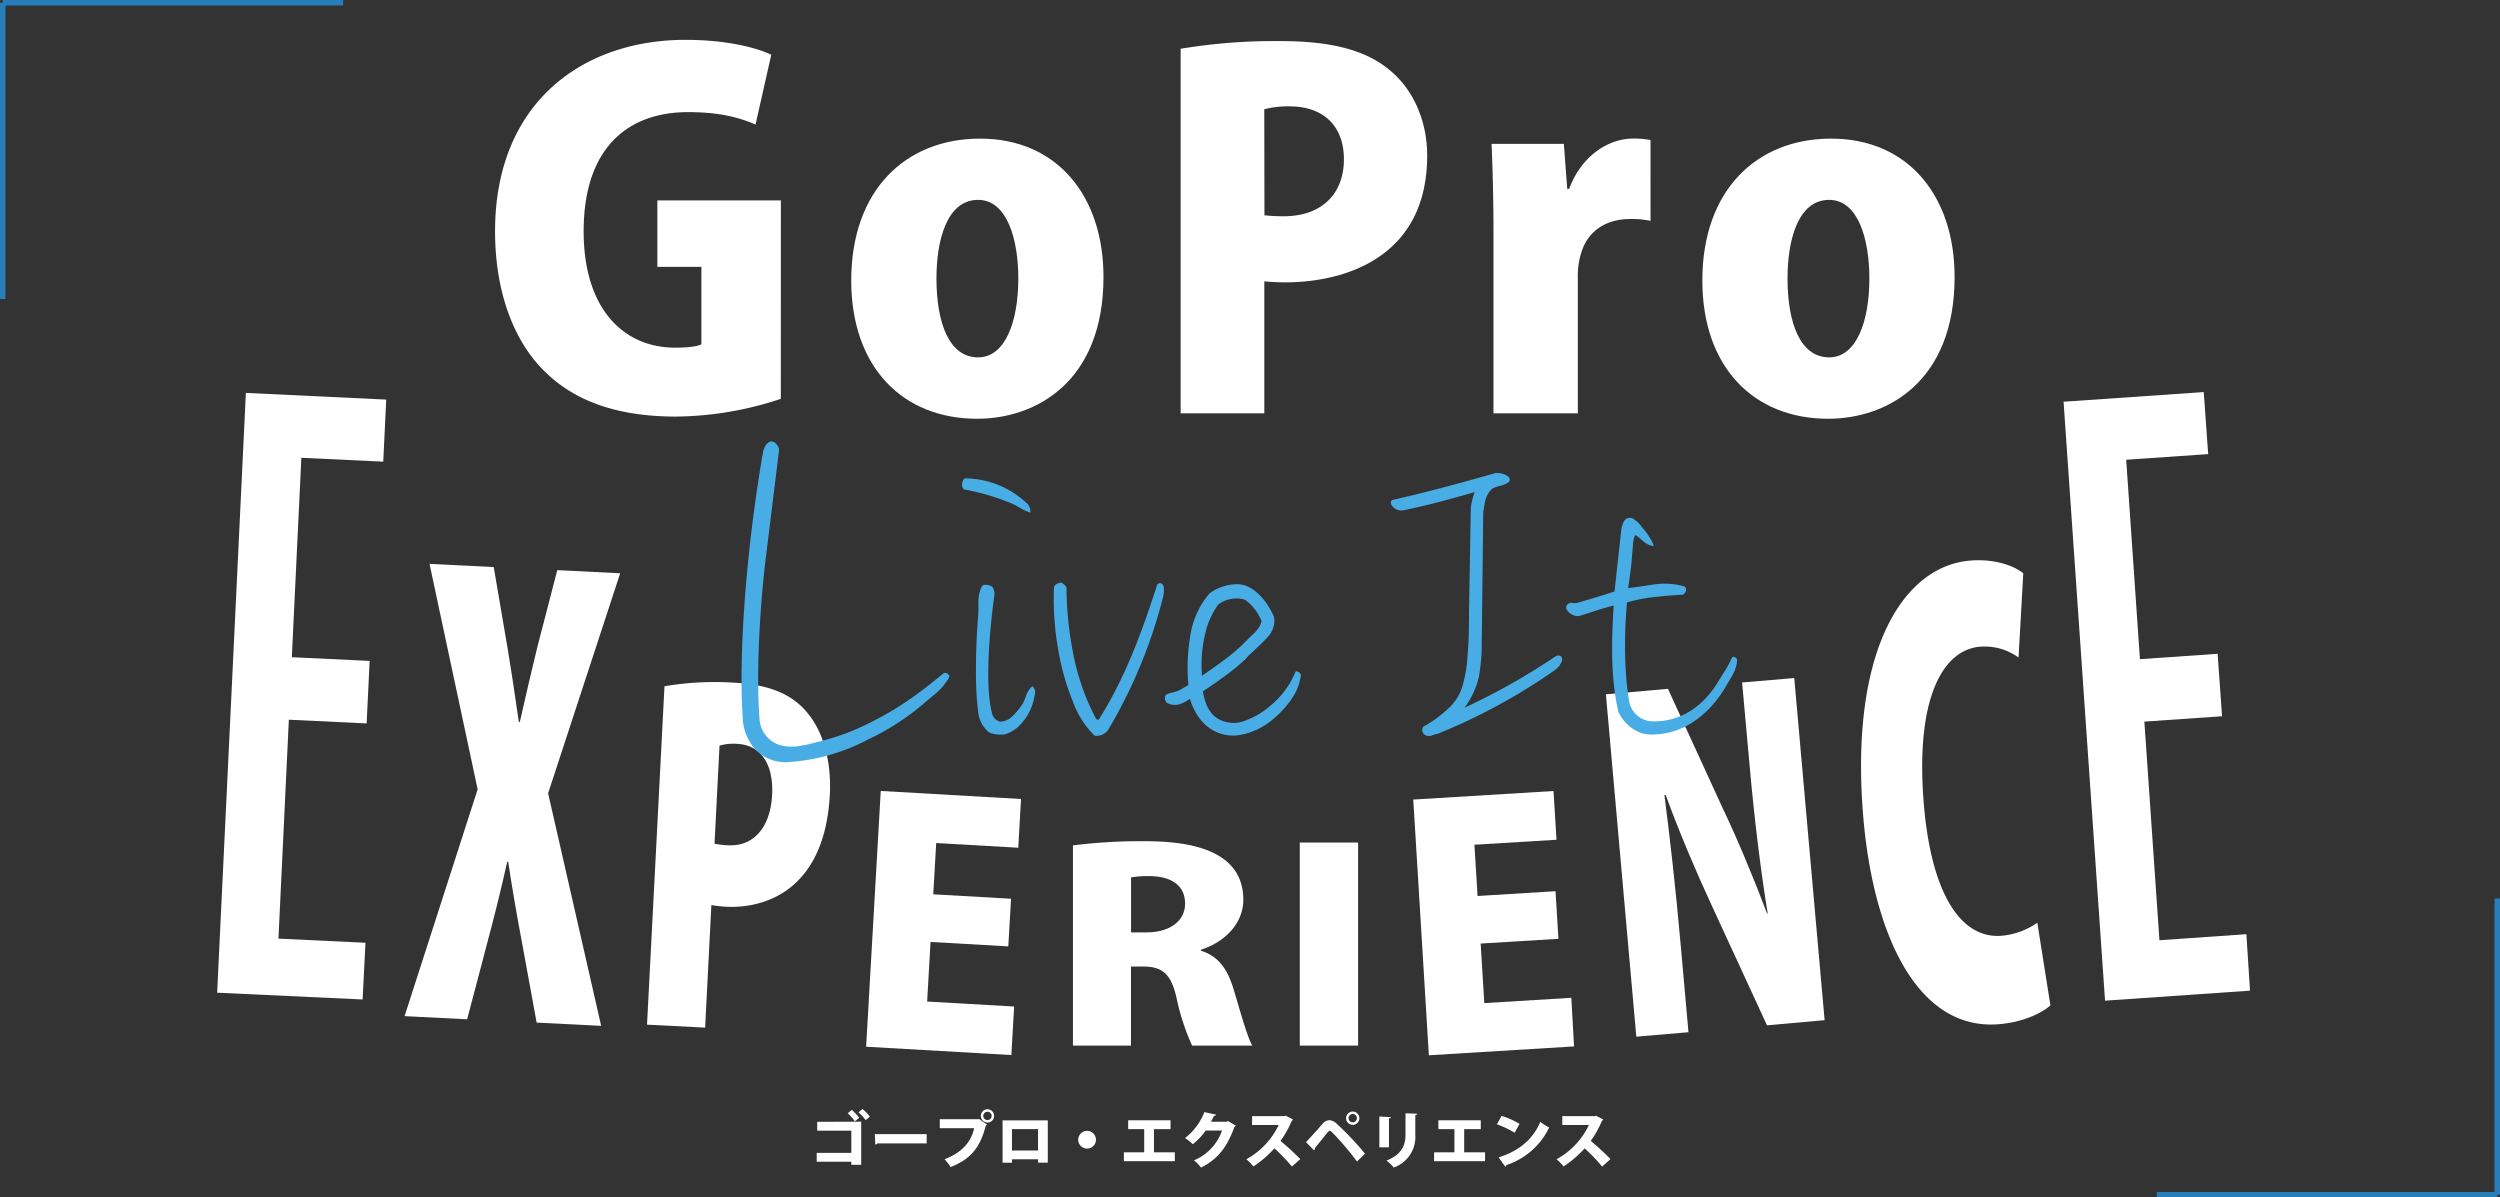 <svg xmlns="http://www.w3.org/2000/svg" viewBox="0 0 564.12 270.2"><rect x="0" y="0" width="564.12" height="270.2" fill="#333333" stroke="none"/><defs><style>.cls-1{fill:#fff;}.cls-2{fill:none;stroke:#287eb9;stroke-miterlimit:10;stroke-width:1.23px;}.cls-3{fill:#48ade5;}</style></defs><title>アセット 4</title><g id="レイヤー_2" data-name="レイヤー 2"><g id="記事"><path class="cls-1" d="M176.19,90a76.82,76.82,0,0,1-23.65,4c-13.18,0-22.69-3.46-29.38-9.94-7.56-7.23-11.45-18.79-11.45-31.86,0-28.84,19.55-43.21,43-43.21,8.75,0,15.66,1.62,19.33,3.35l-3.56,15.77c-3.68-1.62-8.21-2.81-15.23-2.81-13.4,0-23.55,7.89-23.55,26.9,0,17.71,9.18,26.25,20.63,26.25,2.7,0,4.86-.22,5.94-.76V60.22h-9.94v-15h27.87Z"/><path class="cls-1" d="M249,62.49c0,23.65-15.23,32-28.51,32-16.85,0-28.41-11.66-28.41-31.21,0-20.42,12.31-32,29.06-32C238.53,31.27,249,44.24,249,62.49ZM220.7,45.1c-7.12,0-9.39,9.29-9.39,17.71,0,10.16,2.91,17.83,9.39,17.83,6.16,0,9.08-8.11,9.08-17.83C229.78,53.85,227.18,45.1,220.7,45.1Z"/><path class="cls-1" d="M266.41,11a130.05,130.05,0,0,1,22.47-1.73c11,0,19.12,1.84,24.74,6.59,5.29,4.32,8.42,11.45,8.42,19.23,0,23.22-18.9,28.62-32,28.62-1.84,0-3.46-.11-4.75-.22V93.27H266.41Zm18.91,37.59c1.18.1,2.37.21,4.32.21,8.85,0,13.61-5.29,13.61-12.85S298.6,24,291,24a21.46,21.46,0,0,0-5.72.65Z"/><path class="cls-1" d="M372.44,49.85a19.09,19.09,0,0,0-4.65-.43c-4.86,0-9.39,2.27-11,7.67a17.45,17.45,0,0,0-.76,5.72V93.27H337V52.12c0-8-.21-14.15-.43-19.66h16.31l.76,10.16h.43c3-8,9.39-11.35,14.36-11.35a19.47,19.47,0,0,1,4,.33Z"/><path class="cls-1" d="M441.05,62.49c0,23.65-15.23,32-28.52,32-16.85,0-28.4-11.66-28.4-31.21,0-20.42,12.31-32,29.05-32C430.57,31.27,441.05,44.24,441.05,62.49ZM412.75,45.1c-7.13,0-9.4,9.29-9.4,17.71,0,10.16,2.92,17.83,9.4,17.83,6.16,0,9.07-8.11,9.07-17.83C421.82,53.85,419.23,45.1,412.75,45.1Z"/><path class="cls-1" d="M81.82,225.53,49,224,55.48,88.66l31.67,1.51-.67,14L68,103.3l-2.15,45,17.56.83-.68,14.11-17.55-.84-2.35,49.4,19.64.93Z"/><path class="cls-1" d="M135.65,231.48l-14.56-.73-3.29-18c-1.24-6.55-2.17-12-3.13-18.29h-.22c-1.36,6.15-2.76,11.77-4.42,18L105.41,230l-14.12-.71,16.49-51.18L96.92,127.24l14.49.72,3.07,18c1,6,1.76,11.21,2.59,16.94h.23c1.44-6.28,2.5-11,3.91-16.74l4.54-17.51,14.19.71L123.68,179Z"/><path class="cls-1" d="M149.94,154.85a67.88,67.88,0,0,1,15.61-.81c7.62.39,13.13,2.38,16.79,7,3.46,4.19,5.29,10.92,4.92,18.13-1.1,21.54-14.43,25.89-23.46,25.43a32.17,32.17,0,0,1-3.28-.37l-1.41,27.65L146,231.21Zm11.29,35.54a22.3,22.3,0,0,0,3,.35c6.13.32,9.66-4.43,10-11.44s-2.65-11.19-7.87-11.45a11.29,11.29,0,0,0-4,.4Z"/><path class="cls-1" d="M228.21,238.07l-32.77-1.88,3.3-57.71,31.65,1.81-.62,11-18.52-1.06-.66,11.57,17.55,1-.62,10.75-17.55-1L209.21,226l19.63,1.12Z"/><path class="cls-1" d="M271,214.54c4,1.24,6,4.21,7.33,8.59,1.49,4.93,3.14,11,4.26,12.81H269a51.44,51.44,0,0,1-3.52-10.79c-1.27-5.57-3.29-7.06-7.7-7.06H255.2v17.85H242.11V190.76a123.55,123.55,0,0,1,15.63-.95c7.7,0,22.81.65,22.81,13.22,0,5.4-4.26,9.61-9.57,11.27Zm-12.34-4.15c5.53,0,8.75-2.73,8.75-6.47,0-5.22-4.86-6.22-7.93-6.22a21.3,21.3,0,0,0-4.26.29v12.4Z"/><path class="cls-1" d="M293.29,190.11h13.16v45.83H293.29Z"/><path class="cls-1" d="M355.18,236.12l-32.76,2-3.52-57.7,31.65-1.93.67,11-18.52,1.12.71,11.57L351,201.1l.66,10.74-17.55,1.07.82,13.44,19.64-1.2Z"/><path class="cls-1" d="M411.72,230.2l-13,1.16-12.54-27.19c-3.34-7.16-7.51-17-10.31-24.77l-.3,0c1.17,9,2.52,20.73,3.74,34.52l1.69,19-11.77,1-6.86-77.25,14-1.24,12.29,26.81c3.21,6.66,7.22,16.28,10.07,23.88h.15c-1.47-8.93-3-21-4.12-33.78L393.1,154l11.77-1Z"/><path class="cls-1" d="M462.67,226.86c-1.9,1.72-6.25,3.88-11.92,4.27-18.28,1.28-28.5-20.67-30.47-48.88-2.55-36.53,9.68-54.74,24.52-55.77,5.82-.41,10,1.42,11.75,2.89l-1.07,19a13,13,0,0,0-8.57-2.45c-8.28.58-14.52,11.08-12.92,34,1.48,21.23,8.22,31.89,17.54,31.24a16.57,16.57,0,0,0,8.19-2.95Z"/><path class="cls-1" d="M507.71,223.54,475,225.8,465.64,90.65l31.63-2.18,1,14-18.5,1.27,3.1,45,17.53-1.21,1,14.09-17.53,1.21,3.4,49.33,19.62-1.36Z"/><line class="cls-2" x1="563.5" y1="202.74" x2="563.5" y2="269.58"/><line class="cls-2" x1="563.5" y1="269.58" x2="486.68" y2="269.58"/><line class="cls-2" x1="0.62" y1="67.46" x2="0.62" y2="0.62"/><line class="cls-2" x1="0.62" y1="0.62" x2="77.44" y2="0.62"/><path class="cls-3" d="M209.08,158.21a56.49,56.49,0,0,1-13.18,8.64,44.41,44.41,0,0,1-17.6,5.08,9.39,9.39,0,0,1-8.32-3.35,11.36,11.36,0,0,1-2.38-6.48c-1.08-16,1.19-40.84,4.65-60.5.32-.75.64-1.72,1.72-2,1,0,1.73,1.08,1.84,1.84l-2.92,23.76c-1.51,12.1-2.26,27-1.51,36.95a6.57,6.57,0,0,0,3.68,5.61c2.91,1.41,6.48.43,9.29-.32a52.36,52.36,0,0,0,11.88-4.32c6.48-3.24,10.69-6.27,16.74-11.24.54-.21,1.41.33,1.19,1a13.78,13.78,0,0,1-2.49,3.13C210.81,156.8,209.84,157.56,209.08,158.21Z"/><path class="cls-3" d="M221.51,132.36c.43-.7,1.75-.35,2.37,0a2.79,2.79,0,0,1,.44,2.29c-1.15,8.87-2.11,20.73-.35,26.7a2.54,2.54,0,0,0,1.66,1.49,4.06,4.06,0,0,0,2.82-1.23,15.26,15.26,0,0,0,2.37-2.9,18.64,18.64,0,0,0,.79-1.93,4.94,4.94,0,0,1,1.32-1.93,1.72,1.72,0,0,1,.61,1.76l-.35,1.58a12.1,12.1,0,0,1-2.9,5.27,7.74,7.74,0,0,1-3.69,2.28c-1,.09-2.9,0-3.69-.7a6.83,6.83,0,0,1-2.19-4.48c-1-7.2-.24-19.08,0-21.61S220.36,135,221.51,132.36Zm7.29-18.53a51.52,51.52,0,0,0-11-3.34c-.88-.09-1-1.85-.09-2.55a20.48,20.48,0,0,1,13.79,5.45,2.47,2.47,0,0,1,1,2.28,10.48,10.48,0,0,1-2-.88Z"/><path class="cls-3" d="M250,164.78a3.22,3.22,0,0,1-3,1.23,20.75,20.75,0,0,1-4.92-7.73,55.26,55.26,0,0,1-3.25-11.42,65.47,65.47,0,0,1-1-14.41c.18-.61,1-.88,1.5-1a2.22,2.22,0,0,1,1.32,1.15,79,79,0,0,0,1.49,14.75,52.92,52.92,0,0,0,5.18,14.85.59.59,0,0,0,.62.17c6-9.48,9.75-19.85,13.17-30.39a.72.72,0,0,1,.88-.35,1.18,1.18,0,0,1,.62.88,7.2,7.2,0,0,1-.09,1.93A113.1,113.1,0,0,1,250,164.78Z"/><path class="cls-3" d="M287,162.49a15.35,15.35,0,0,1-7.73,3.43,9.27,9.27,0,0,1-7.56-2.64,12.12,12.12,0,0,1-2.2-3.07,13,13,0,0,1-1-2.55,8.34,8.34,0,0,1-2.29,1.23,3.82,3.82,0,0,1-2.89-.26,1.53,1.53,0,0,1-.27-1.85,5.52,5.52,0,0,1,1.58-.52,13.49,13.49,0,0,0,1.32-.44c.62-.27,1.49-.88,2.2-1.23a43,43,0,0,1,.61-12.13,18.51,18.51,0,0,1,4.13-8.52c1.93-1.58,5.62-2.63,8-1.84,3.08,1.05,5.36,4.3,6.59,7.11a5.29,5.29,0,0,1-1.4,4.48c-.79.88-1.76,1.85-2.73,2.73l-1.31,1.23a12.26,12.26,0,0,0-1.06,1.14,51.87,51.87,0,0,1-4.74,3.86c-1.67,1.23-3.34,2.38-4.83,3.34.44,2.46,1.23,4.92,3.51,6.24a7,7,0,0,0,6.33.26,16.89,16.89,0,0,0,5.18-3.07,19.25,19.25,0,0,0,5.88-7.82c.44-.44,1.23.44,1.23.79a12.37,12.37,0,0,1-2,5.18A22,22,0,0,1,287,162.49ZM274.91,136.4a17.63,17.63,0,0,0-2.9,6.33,30.33,30.33,0,0,0-.79,9.75c1.67-1.14,3.43-2.37,5.19-3.69a38.06,38.06,0,0,0,5.18-4.57c1.14-1.14,2.81-2.37,3.07-4.13a11.45,11.45,0,0,0-3.69-4.74A6.8,6.8,0,0,0,274.91,136.4Z"/><path class="cls-3" d="M351.84,150.28l-.79.79a133.3,133.3,0,0,1-26.62,14.5A6,6,0,0,0,323,166a1.87,1.87,0,0,1-1.49-.18,1.31,1.31,0,0,1-.35-1.84,27,27,0,0,0,5.53-4,11.34,11.34,0,0,0,3.25-4.92,32.4,32.4,0,0,0,1.23-7.46c.35-3.78.27-7.73.35-11.51l.36-21.52a16.19,16.19,0,0,1,.87-3.52c-5.27,1.5-10.62,3-16.25,4.13a2.6,2.6,0,0,1-2.46-1.14c-.17-.26-.44-1,.18-1.23,7.82-1.76,15.55-3.86,23.19-6.06a4.47,4.47,0,0,1,2.81.7c.44.27.7,1.14.09,1.41a4.81,4.81,0,0,1-1.93.79,6,6,0,0,0-1.76.7,5.58,5.58,0,0,0-1.41,2.37c-.26,1-.35,1.94-.52,2.9l-.27,23.72c0,2.2-.08,4.48-.08,6.68a42,42,0,0,1-.62,6.67,19,19,0,0,1-3.25,7,147.43,147.43,0,0,0,20.56-11.6c.7-.44,1.75-.08,1.4,1.15Z"/><path class="cls-3" d="M389.87,154.15c-3.42,6.15-9.22,11.68-17.39,11.59-3.08,0-5.89-2.19-7.29-5.09-1.76-7.64-1.58-15.81-1.06-24-2.63.61-5.18,1.58-7.9,2.37a3,3,0,0,1-2.81-1.67,1.13,1.13,0,0,1,1.23-1.32,3.18,3.18,0,0,0,1.84-.17c1.93-.53,5.89-1.76,7.82-2.38l1.49-13.61a6.45,6.45,0,0,1,.62-2.2,1.53,1.53,0,0,1,2.37-.44,6.17,6.17,0,0,1,1.67,1.67l.44.53a11.42,11.42,0,0,1,1.23,1.67,9.33,9.33,0,0,1,1.05,2.11c-1.67-.18-2.28-1.06-3.42-1.94a2.07,2.07,0,0,0-.79-.52,5.78,5.78,0,0,0-.44,1.49l-.27,3.25c-.17,2.64-.61,5.45-.88,7.2,2-.17,4.22-.61,6.33-.87a16,16,0,0,1,6.41.52c.7.53.18,1.58-.35,1.85-1.76.08-4,.26-6.33.52a34.7,34.7,0,0,0-6.32,1.23c-.61,7.12-.7,15.46.53,22.49a5.5,5.5,0,0,0,4.65,4.31c6.94.43,12.13-3.61,15.2-8.61.61-1,1.14-1.85,1.76-2.81s1.05-1.85,1.49-2.81c.18-.44.61-.27.79-.18a.81.81,0,0,1,.44.61,7.39,7.39,0,0,1-.7,2.73C390.84,152.57,390.31,153.44,389.87,154.15Z"/><path class="cls-1" d="M194.33,253.1v9.74H192.1v-.7h-7.81v-2h7.81v-5h-7.7v-2Zm-2.12-2.65a12.66,12.66,0,0,1,1.69,1.78l-1,.79a12.51,12.51,0,0,0-1.62-1.82Zm2.39-.21a8.6,8.6,0,0,1,1.68,1.74l-.94.78a11.22,11.22,0,0,0-1.63-1.77Z"/><path class="cls-1" d="M197.4,255.92h11.7V258H198a.71.71,0,0,1-.5.27Z"/><path class="cls-1" d="M212.06,252.55h8.69l.12-.08,1.85,1.29a.88.88,0,0,1-.28.22c-1.32,5.24-3.65,7.66-7.94,9.37a11.16,11.16,0,0,0-1.37-1.77c3.67-1.38,6-3.73,6.68-7h-7.75Zm10.76-2.25a1.5,1.5,0,1,1-1.5,1.5A1.5,1.5,0,0,1,222.82,250.3Zm.94,1.5a.94.94,0,1,0-.94.94A.94.94,0,0,0,223.76,251.8Z"/><path class="cls-1" d="M236.43,252.81v9.54h-2.19v-.76h-5.88v.77h-2.13v-9.55Zm-2.2,6.8v-4.83h-5.88v4.83Z"/><path class="cls-1" d="M247.3,257.18a2,2,0,1,1-2-2A2,2,0,0,1,247.3,257.18Z"/><path class="cls-1" d="M254.57,252.79h9.56v2h-3.74v5.23h4.71v2H253.6v-2h4.59v-5.23h-3.62Z"/><path class="cls-1" d="M278.88,254a.85.85,0,0,1-.35.3c-1.64,4.59-3.79,7.3-7.53,9.17a8.4,8.4,0,0,0-1.59-1.64,11.21,11.21,0,0,0,6.34-6.73h-3.68a15,15,0,0,1-2.92,3.09,11.38,11.38,0,0,0-1.75-1.39,13.51,13.51,0,0,0,4.36-5.86l2.66.58a.49.49,0,0,1-.48.28c-.21.45-.47.89-.68,1.31h3.54l.31-.14Z"/><path class="cls-1" d="M291.77,252.62a.56.56,0,0,1-.29.28,22,22,0,0,1-2.54,4.54,58.92,58.92,0,0,1,4.47,4.11l-1.89,1.68a41,41,0,0,0-3.95-4.11,24.4,24.4,0,0,1-4.75,4.09,12.76,12.76,0,0,0-1.58-1.63,17.28,17.28,0,0,0,7.29-7.72h-6v-2h7.27l.35-.1Z"/><path class="cls-1" d="M294.69,257.71c1-1,2.77-3,3.74-4.13a2.18,2.18,0,0,1,1.57-.82,2.83,2.83,0,0,1,1.68.86,64.6,64.6,0,0,1,6.33,6.72l-1.81,1.75a65,65,0,0,0-5.5-6.48c-.31-.3-.48-.46-.63-.46s-.32.18-.59.47c-.38.48-1.91,2.41-2.76,3.41a.65.65,0,0,1-.22.53Zm10.55-6.89a1.5,1.5,0,1,1-1.5,1.5A1.5,1.5,0,0,1,305.24,250.82Zm.94,1.5a.94.94,0,1,0-.94.93A.95.95,0,0,0,306.18,252.32Z"/><path class="cls-1" d="M311.25,258.89v-6.95l2.61.14c0,.15-.14.26-.44.31v6.5Zm8.55-7.58c0,.15-.14.26-.44.31V256a7.33,7.33,0,0,1-4.86,7.45,10.68,10.68,0,0,0-1.64-1.57c3.62-1.41,4.29-3.7,4.29-5.9v-4.77Z"/><path class="cls-1" d="M324.57,252.79h9.56v2h-3.74v5.23h4.71v2H323.6v-2h4.59v-5.23h-3.62Z"/><path class="cls-1" d="M338.82,251.8a17.92,17.92,0,0,1,4.07,1.8l-1.12,2a21.09,21.09,0,0,0-4-1.9Zm-.67,9.35c4.6-1.4,7.81-4.13,9.41-8a13.87,13.87,0,0,0,2,1.27,16.33,16.33,0,0,1-9.64,8.47.52.52,0,0,1-.26.38Z"/><path class="cls-1" d="M361.77,252.62a.56.56,0,0,1-.29.28,22,22,0,0,1-2.54,4.54,58.92,58.92,0,0,1,4.47,4.11l-1.89,1.68a41,41,0,0,0-3.95-4.11,24.4,24.4,0,0,1-4.75,4.09,12.76,12.76,0,0,0-1.58-1.63,17.28,17.28,0,0,0,7.29-7.72h-6v-2h7.27l.35-.1Z"/></g></g></svg>